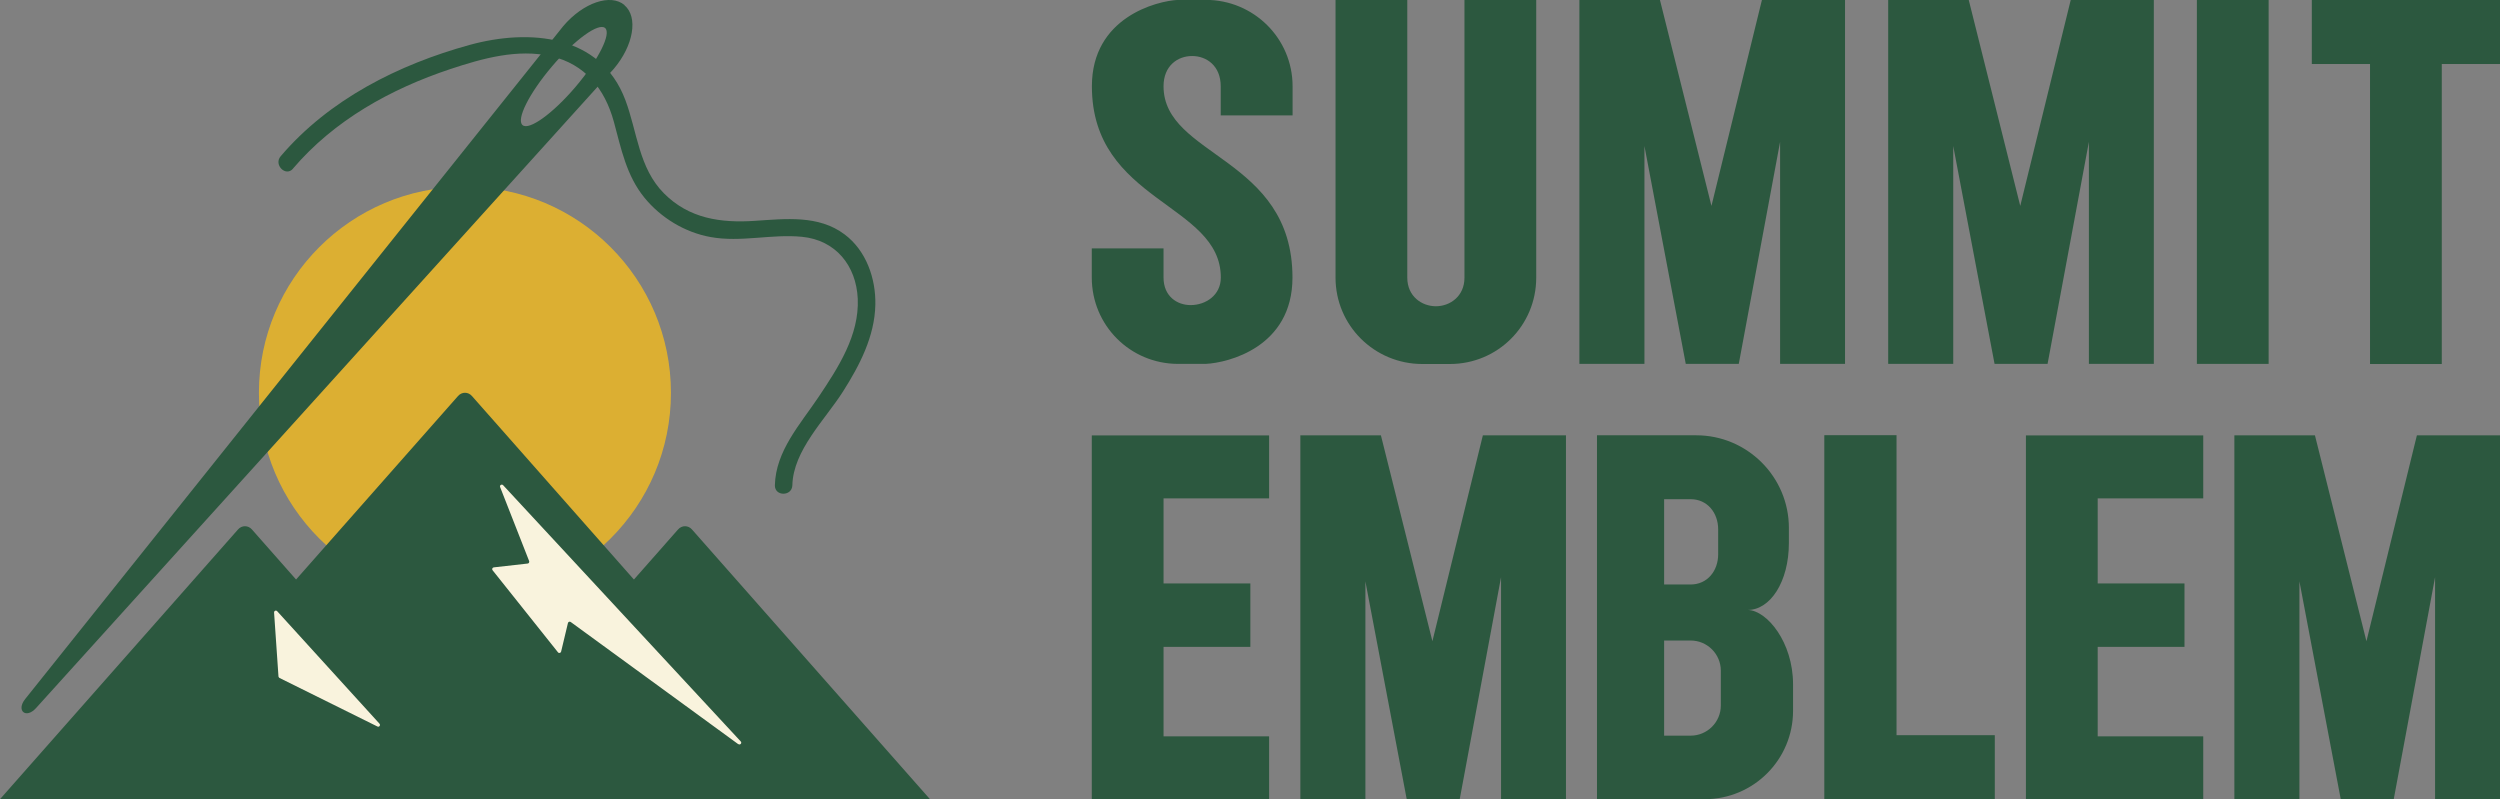 <svg id="Layer_1" data-name="Layer 1" xmlns="http://www.w3.org/2000/svg" viewBox="0 0 216 69.05">
  <rect x="0" y="0" width="216" height="69.05" fill="#808080" stroke="none"/>
  <defs>
    <style>
      .cls-1 {
        fill: #dcaf32;
      }

      .cls-2 {
        fill: #f9f3dd;
      }

      .cls-3 {
        fill: #2c583f;
      }
    </style>
  </defs>
  <g>
    <path class="cls-3" d="M105.47,9.97v-2.52c0-1.75-1.21-2.61-2.47-2.61s-2.47.85-2.47,2.61c0,6.11,11.14,6.11,11.14,16.53,0,6.02-5.57,7.37-7.5,7.46h-2.38c-4.13,0-7.46-3.32-7.46-7.46v-2.52h6.2v2.52c0,1.62,1.17,2.38,2.34,2.38,1.3,0,2.61-.85,2.61-2.38,0-6.42-11.14-6.51-11.14-16.53,0-5.93,5.57-7.37,7.46-7.46h2.38c4.13,0,7.5,3.32,7.5,7.46v2.52h-6.2Z"></path>
    <path class="cls-3" d="M132.73,0v23.99c0,4.13-3.32,7.46-7.46,7.46h-2.38c-4.13,0-7.5-3.32-7.5-7.46V0h6.2v23.99c0,1.62,1.26,2.47,2.47,2.47s2.47-.85,2.47-2.47V0h6.2Z"></path>
    <path class="cls-3" d="M159.41,0v31.44h-5.61V12.26l-3.57,19.18h-4.58l-3.57-18.82v18.82h-5.62V0h6.96l4.45,17.79,4.36-17.79h7.19Z"></path>
    <path class="cls-3" d="M186.09,0v31.44h-5.61V12.26l-3.57,19.18h-4.58l-3.57-18.82v18.82h-5.62V0h6.96l4.45,17.79,4.36-17.79h7.19Z"></path>
    <path class="cls-3" d="M189.81,0h6.2v31.44h-6.2V0Z"></path>
    <path class="cls-3" d="M216,0v5.53h-5.03v25.92h-6.2V5.53h-5.03V0h16.26Z"></path>
    <path class="cls-3" d="M100.53,43.04v7.37h7.5v5.48h-7.5v7.73h9.12v5.44h-15.32v-31.44h15.32v5.44h-9.12Z"></path>
    <path class="cls-3" d="M135.3,37.61v31.44h-5.61v-19.18l-3.57,19.18h-4.58l-3.57-18.82v18.82h-5.62v-31.44h6.96l4.45,17.79,4.36-17.79h7.19Z"></path>
    <path class="cls-3" d="M154.92,59.12v2.29c0,4.22-3.41,7.64-7.64,7.64h-9.3v-31.44h8.58c4.4,0,8,3.59,8,8v1.3c0,3.37-1.62,5.79-3.55,5.79,1.66.04,3.91,2.79,3.91,6.42ZM148.45,45.74c0-1.44-.94-2.61-2.38-2.61h-2.29v7.37h2.29c1.44,0,2.38-1.17,2.38-2.61v-2.16ZM148.68,57.95c0-1.44-1.17-2.61-2.61-2.61h-2.29v8.22h2.29c1.44,0,2.61-1.17,2.61-2.61v-3.01Z"></path>
    <path class="cls-3" d="M172.35,63.52v5.52h-14.73v-31.44h6.24v25.92h8.49Z"></path>
    <path class="cls-3" d="M181.24,43.04v7.37h7.5v5.48h-7.5v7.73h9.12v5.44h-15.32v-31.44h15.32v5.44h-9.12Z"></path>
    <path class="cls-3" d="M216,37.61v31.44h-5.61v-19.18l-3.57,19.18h-4.58l-3.57-18.82v18.82h-5.62v-31.44h6.96l4.45,17.79,4.36-17.79h7.19Z"></path>
  </g>
  <g>
    <circle class="cls-1" cx="40.17" cy="33.94" r="17.8"></circle>
    <polygon class="cls-2" points="41.52 39.71 26.72 52.2 21.68 50.62 22.37 61.33 36.06 66.16 68.39 66.16 41.52 39.71"></polygon>
    <path class="cls-3" d="M59.79,45.75c-.33-.38-.88-.38-1.21,0l-3.81,4.32-13.99-15.85c-.33-.38-.88-.38-1.21,0l-13.99,15.85-3.81-4.32c-.33-.38-.88-.38-1.21,0L0,69.05h80.35l-20.56-23.3ZM32.61,62.77l-8.47-4.2s-.08-.07-.08-.13l-.38-5.52c0-.15.17-.22.27-.11l8.84,9.72c.11.13-.03.32-.18.24ZM63.79,64.3l-14.48-10.56c-.09-.06-.21-.02-.24.09l-.59,2.47c-.03.12-.19.16-.27.06l-5.65-7.09c-.08-.09-.02-.23.1-.25l2.93-.33c.1-.01.16-.11.13-.21l-2.51-6.4c-.06-.16.14-.28.26-.16l20.53,22.14c.13.14-.05.34-.2.23Z"></path>
    <path class="cls-3" d="M53.96.44c-1.2-1.02-3.57-.21-5.29,1.81-.2.23-46.49,58.14-46.49,58.14-.81,1.01.06,1.75.93.79,0,0,49.72-54.99,49.91-55.22,1.72-2.02,2.14-4.49.93-5.51ZM45.15,10.81c-.57-.48.57-2.75,2.54-5.07s4.03-3.8,4.59-3.32-.57,2.75-2.54,5.07c-1.97,2.32-4.03,3.8-4.59,3.32Z"></path>
    <path class="cls-3" d="M25.31,14.57c3.57-4.19,8.45-6.89,13.62-8.61,2.75-.91,5.79-1.77,8.69-1.1s4.63,2.78,5.42,5.67c.63,2.32,1.08,4.64,2.64,6.55,1.42,1.74,3.49,3,5.71,3.4,2.63.48,5.26-.28,7.9-.02,2.91.28,4.69,2.49,4.82,5.35.14,3.16-1.7,5.97-3.38,8.48-1.57,2.35-3.71,4.66-3.78,7.64-.02.97,1.48.97,1.51,0,.07-3.03,2.84-5.68,4.38-8.11,1.43-2.25,2.73-4.75,2.79-7.48.05-2.28-.79-4.69-2.66-6.09-2.25-1.69-5.11-1.34-7.74-1.17-2.95.2-5.7-.19-7.87-2.38s-2.29-5.28-3.33-8.06c-2.14-5.69-8.31-6.17-13.45-4.76-6.14,1.69-12.15,4.71-16.33,9.62-.63.73.44,1.81,1.07,1.07h0Z"></path>
  </g>
</svg>